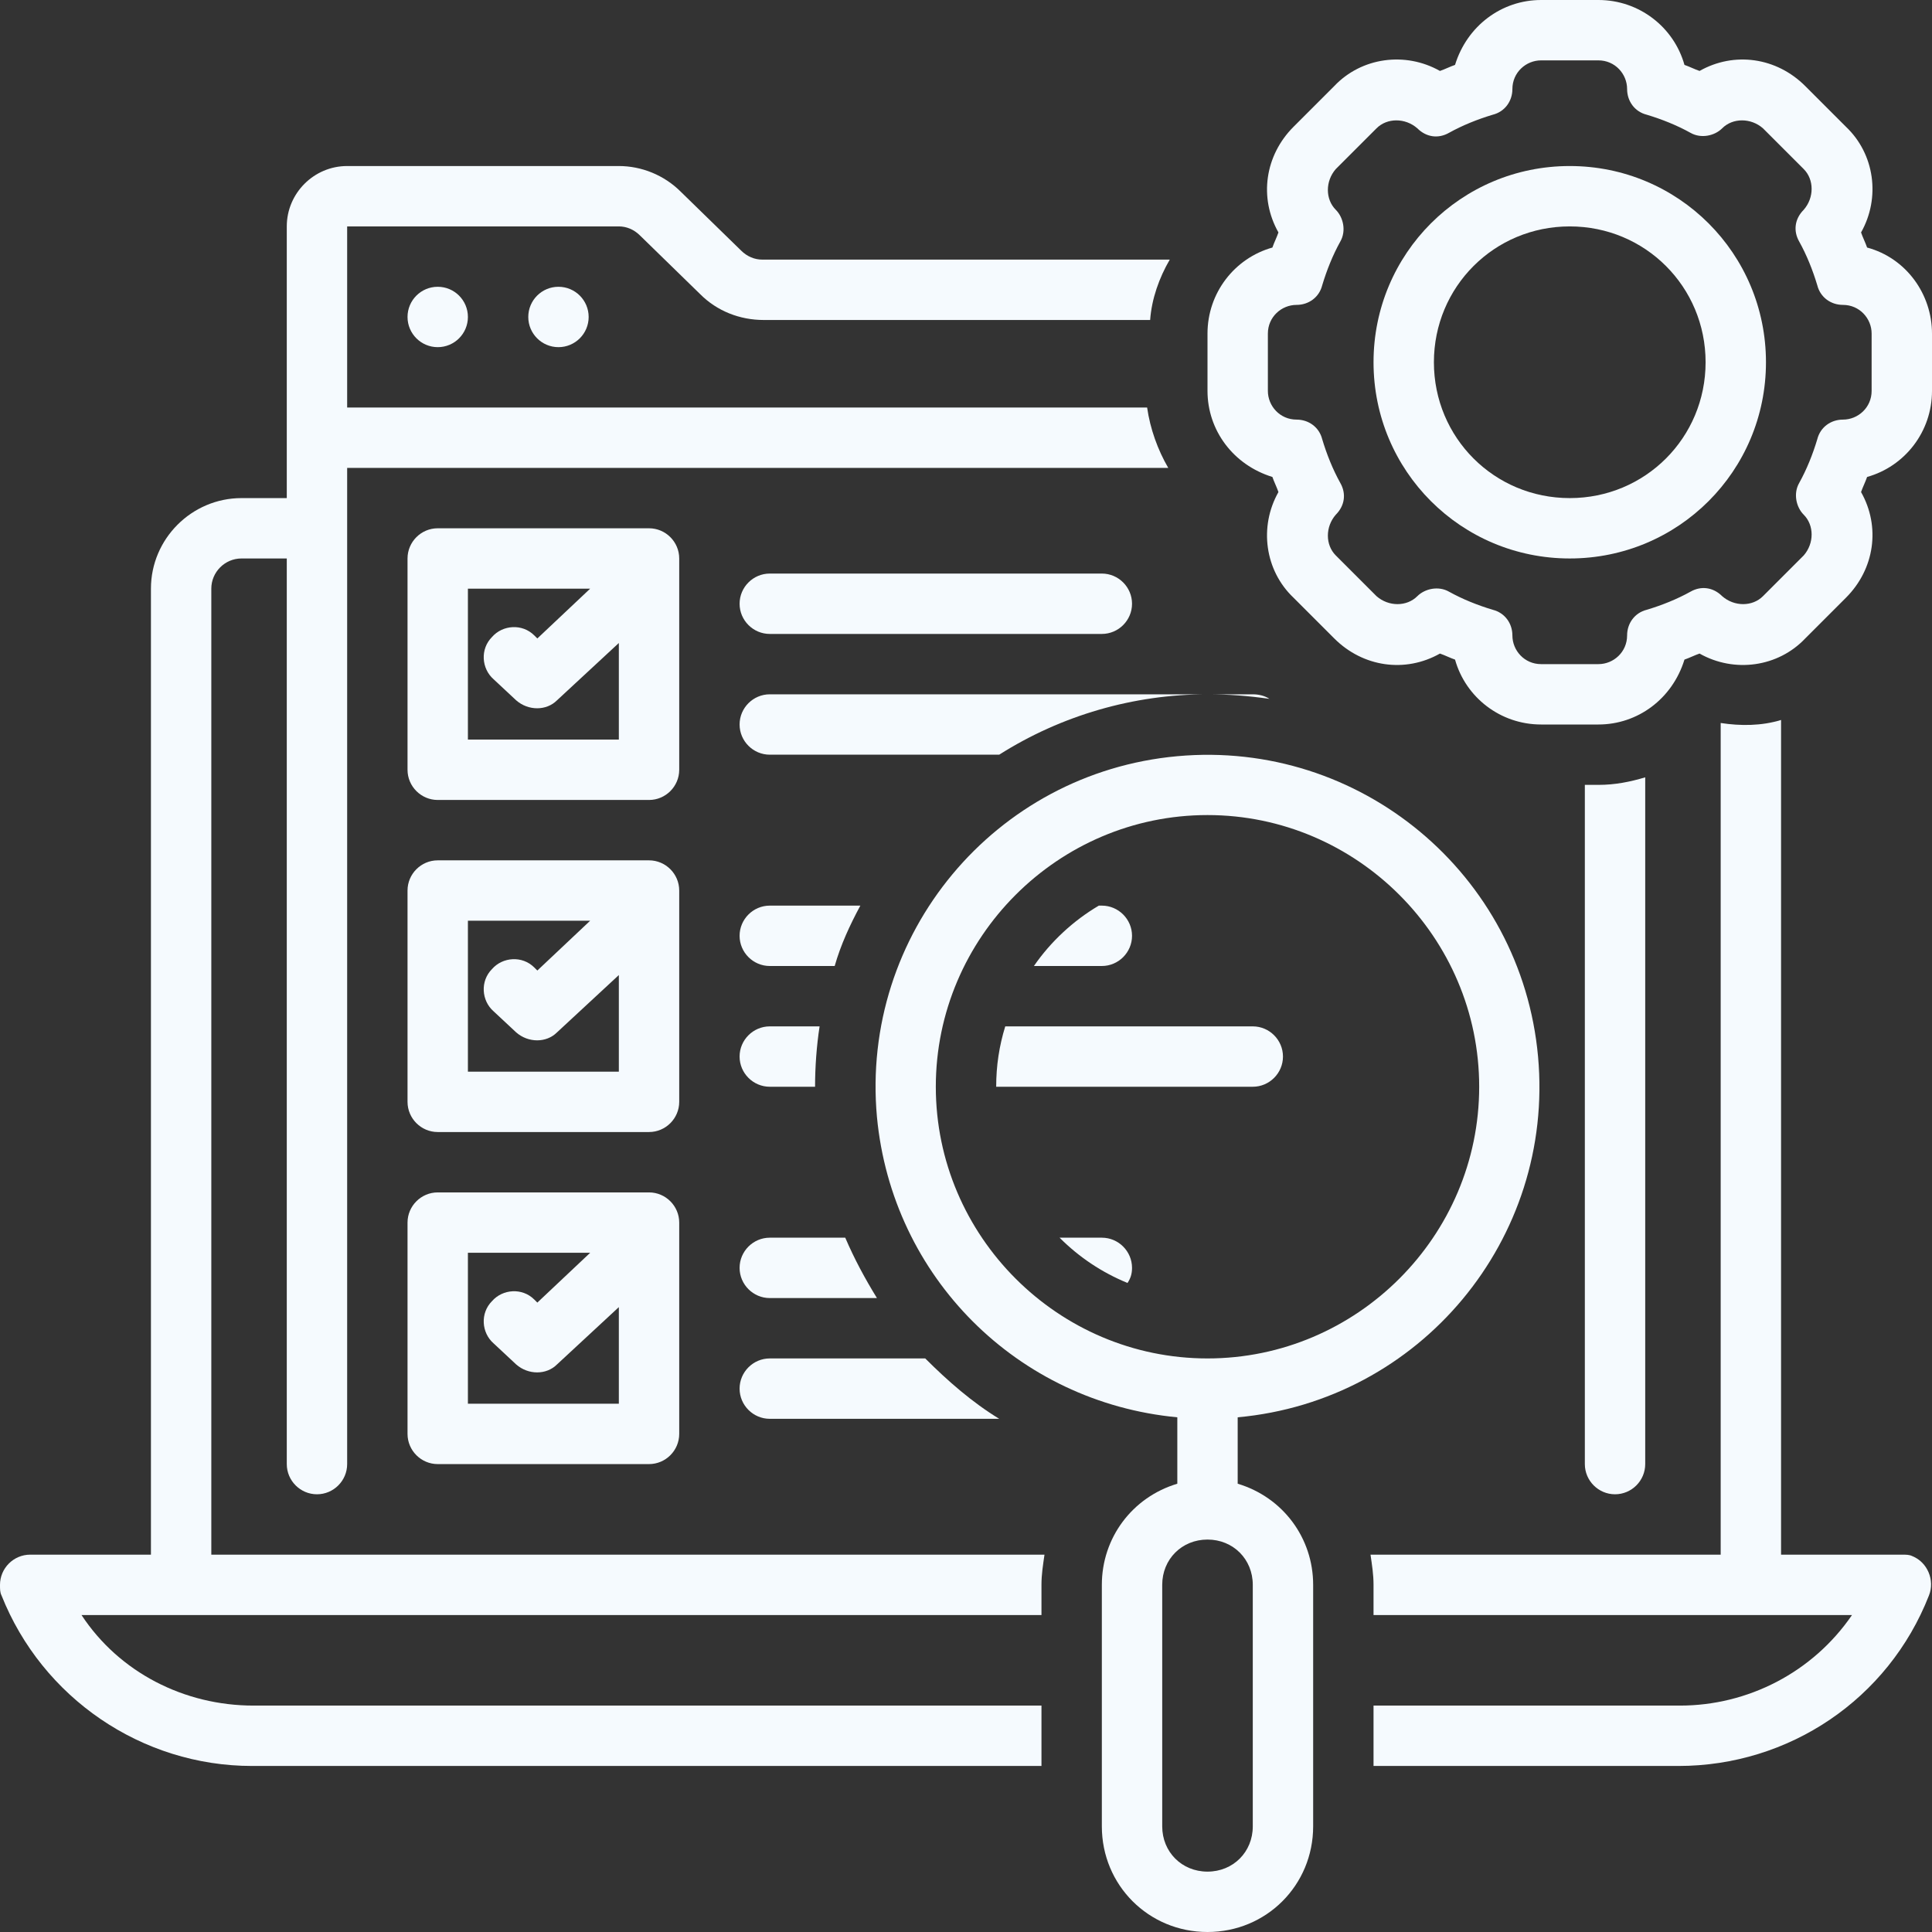 <svg xmlns="http://www.w3.org/2000/svg" xmlns:xlink="http://www.w3.org/1999/xlink" id="Layer_1" x="0px" y="0px" viewBox="0 0 128 128" style="enable-background:new 0 0 128 128;" xml:space="preserve"><rect x="0" y="0" width="128" height="128" fill="#333333" stroke="none"/><style type="text/css">	.st0{fill:#F5FAFE;}</style><path class="st0" d="M45,37c0-1.1-0.9-2-2-2H29c-1.1,0-2,0.9-2,2v14c0,1.1,0.9,2,2,2h14c1.1,0,2-0.9,2-2V37z M41,49H31V39h8.1 l-3.5,3.3l-0.2-0.2c-0.8-0.8-2.1-0.7-2.8,0.1c-0.8,0.8-0.7,2.1,0.1,2.8c0,0,0,0,0,0l1.5,1.4c0.8,0.7,2,0.7,2.7,0l4.1-3.8V49z"></path><path class="st0" d="M51,42h22c1.1,0,2-0.9,2-2s-0.9-2-2-2H51c-1.1,0-2,0.9-2,2S49.9,42,51,42z"></path><path class="st0" d="M45,59c0-1.1-0.9-2-2-2H29c-1.1,0-2,0.9-2,2v14c0,1.1,0.9,2,2,2h14c1.1,0,2-0.9,2-2V59z M41,71H31V61h8.1 l-3.5,3.3l-0.2-0.2c-0.8-0.8-2.1-0.7-2.8,0.1c-0.8,0.8-0.7,2.1,0.1,2.8c0,0,0,0,0,0l1.5,1.4c0.8,0.7,2,0.7,2.7,0l4.1-3.8V71z"></path><path class="st0" d="M43,79H29c-1.1,0-2,0.9-2,2v14c0,1.1,0.9,2,2,2h14c1.1,0,2-0.9,2-2V81C45,79.9,44.1,79,43,79z M41,93H31V83h8.1 l-3.5,3.3l-0.2-0.2c-0.8-0.8-2.1-0.7-2.8,0.1c-0.8,0.8-0.7,2.1,0.1,2.8c0,0,0,0,0,0l1.5,1.4c0.8,0.7,2,0.7,2.7,0l4.1-3.8V93z"></path><path class="st0" d="M109,97V51.5c-1,0.3-2,0.5-3.1,0.5H105v45c0,1.1,0.9,2,2,2S109,98.1,109,97z"></path><path class="st0" d="M123.7,16.4c-0.1-0.3-0.3-0.7-0.4-1c1.3-2.3,0.9-5.2-1-7l-2.7-2.7c-1.9-1.9-4.7-2.3-7-1c-0.3-0.1-0.7-0.3-1-0.4 c-0.7-2.5-3-4.3-5.7-4.3h-3.8c-2.6,0-4.9,1.7-5.7,4.3c-0.3,0.1-0.7,0.3-1,0.4c-2.3-1.3-5.2-0.9-7,1l-2.7,2.7c-1.9,1.9-2.3,4.7-1,7 c-0.1,0.3-0.3,0.7-0.4,1c-2.5,0.7-4.3,3-4.3,5.7v3.8c0,2.6,1.7,4.9,4.3,5.7c0.1,0.3,0.3,0.7,0.4,1c-1.3,2.3-0.9,5.2,1,7l2.7,2.7 c1.9,1.9,4.7,2.3,7,1c0.3,0.1,0.7,0.3,1,0.4c0.7,2.5,3,4.3,5.7,4.3h3.8c2.6,0,4.9-1.7,5.7-4.3c0.3-0.1,0.7-0.3,1-0.4 c2.3,1.3,5.2,0.9,7-1l2.7-2.7c1.9-1.9,2.3-4.7,1-7c0.1-0.3,0.3-0.7,0.4-1c2.5-0.7,4.3-3,4.3-5.7v-3.8 C128,19.5,126.3,17.1,123.7,16.4z M124,25.9c0,1.1-0.9,1.9-1.9,1.9c0,0,0,0,0,0c-0.8,0-1.5,0.5-1.7,1.3c-0.3,1-0.7,2-1.2,2.9 c-0.4,0.7-0.2,1.6,0.3,2.1l0,0c0.7,0.7,0.7,1.9,0,2.7l-2.7,2.7c-0.7,0.7-1.9,0.7-2.7,0c0,0,0,0,0,0l0,0c-0.6-0.6-1.4-0.7-2.1-0.3 c-0.9,0.5-1.9,0.9-2.9,1.2c-0.8,0.2-1.3,0.9-1.3,1.7c0,1.1-0.9,1.9-1.9,1.9h-3.8c-1.1,0-1.9-0.9-1.9-1.9v0c0-0.8-0.5-1.5-1.3-1.7 c-1-0.3-2-0.7-2.9-1.2c-0.7-0.4-1.6-0.2-2.1,0.3l0,0c-0.7,0.7-1.9,0.7-2.7,0c0,0,0,0,0,0l-2.7-2.7c-0.7-0.7-0.7-1.9,0-2.7 c0,0,0,0,0,0l0,0c0.6-0.6,0.7-1.4,0.3-2.1c-0.5-0.9-0.9-1.9-1.2-2.9c-0.2-0.8-0.9-1.3-1.7-1.3c-1.1,0-1.9-0.9-1.9-1.9v-3.8 c0-1.1,0.9-1.9,1.9-1.9c0,0,0,0,0,0c0.8,0,1.5-0.5,1.7-1.3c0.3-1,0.7-2,1.2-2.9c0.4-0.7,0.2-1.6-0.3-2.1l0,0c-0.7-0.7-0.7-1.9,0-2.7 c0,0,0,0,0,0l2.7-2.7c0.7-0.7,1.9-0.7,2.7,0c0,0,0,0,0,0l0,0c0.6,0.6,1.4,0.7,2.1,0.3c0.9-0.5,1.9-0.9,2.9-1.2 c0.8-0.2,1.3-0.9,1.3-1.7c0-1.1,0.9-1.9,1.9-1.9l0,0h3.8c1.1,0,1.9,0.9,1.9,1.9c0,0,0,0,0,0c0,0.8,0.5,1.5,1.3,1.7 c1,0.3,2,0.7,2.9,1.2c0.7,0.4,1.6,0.2,2.1-0.3l0,0c0.7-0.7,1.9-0.7,2.7,0c0,0,0,0,0,0l2.7,2.7c0.7,0.7,0.7,1.9,0,2.7c0,0,0,0,0,0 l0,0c-0.6,0.6-0.7,1.4-0.3,2.1c0.5,0.9,0.9,1.9,1.2,2.9c0.2,0.8,0.9,1.3,1.7,1.3c1.1,0,1.9,0.9,1.9,1.9V25.9z"></path><path class="st0" d="M104,11c-7.2,0-13,5.8-13,13s5.8,13,13,13s13-5.8,13-13C117,16.8,111.2,11,104,11z M104,33c-5,0-9-4-9-9 s4-9,9-9s9,4,9,9S109,33,104,33L104,33z"></path><path class="st0" d="M75,62c0-1.1-0.9-2-2-2h-0.2c-1.7,1-3.2,2.4-4.3,4H73C74.1,64,75,63.1,75,62z"></path><path class="st0" d="M85,70c0-1.1-0.9-2-2-2H66.6c-0.4,1.3-0.6,2.6-0.6,4h17C84.1,72,85,71.1,85,70z"></path><path class="st0" d="M73,82h-2.8c1.3,1.3,2.8,2.3,4.5,3c0.2-0.3,0.3-0.6,0.3-1C75,82.9,74.1,82,73,82z"></path><path class="st0" d="M82,98.3v-4.4c12.1-1.1,21-11.8,19.9-23.9S90.1,49,78,50.1C65.9,51.2,57,61.9,58.1,74 c1,10.6,9.3,18.9,19.9,19.9v4.4c-3,0.9-5,3.6-5,6.7v16c0,3.9,3.1,7,7,7s7-3.1,7-7l0,0v-16C87,101.9,85,99.2,82,98.3z M62,72 c0-9.9,8.1-18,18-18s18,8.1,18,18s-8.1,18-18,18S62,81.9,62,72z M83,121c0,1.7-1.3,3-3,3s-3-1.3-3-3l0,0v-16c0-1.7,1.3-3,3-3 s3,1.3,3,3V121z"></path><path class="st0" d="M49,92c0,1.1,0.9,2,2,2h15.2c-1.8-1.1-3.4-2.5-4.9-4H51C49.9,90,49,90.9,49,92z"></path><path class="st0" d="M51,82c-1.1,0-2,0.9-2,2s0.9,2,2,2h7.1c-0.8-1.3-1.5-2.6-2.1-4H51z"></path><path class="st0" d="M51,72h3c0-1.3,0.1-2.7,0.3-4H51c-1.1,0-2,0.9-2,2S49.9,72,51,72z"></path><path class="st0" d="M49,62c0,1.1,0.9,2,2,2h4.3c0.4-1.4,1-2.7,1.7-4H51C49.9,60,49,60.9,49,62z"></path><path class="st0" d="M83,46h-3c1.4,0,2.7,0.1,4.1,0.3C83.8,46.1,83.4,46,83,46z"></path><path class="st0" d="M80,46H51c-1.1,0-2,0.9-2,2s0.9,2,2,2h15.2C70.3,47.4,75.1,46,80,46z"></path><circle class="st0" cx="29" cy="21" r="2"></circle><circle class="st0" cx="37" cy="21" r="2"></circle><path class="st0" d="M14,39c0-1.1,0.9-2,2-2h3v60c0,1.1,0.9,2,2,2s2-0.9,2-2V31h54.4c-0.7-1.2-1.2-2.6-1.4-4H23V15h18 c0.5,0,1,0.2,1.4,0.6l4,3.9c1.1,1.1,2.6,1.7,4.2,1.7h25.6c0.1-1.4,0.6-2.8,1.3-4H50.5c-0.5,0-1-0.2-1.4-0.6l-4-3.9 C44,11.6,42.5,11,41,11H23c-2.2,0-4,1.8-4,4v18h-3c-3.3,0-6,2.7-6,6v64H2c-1.1,0-2,0.9-2,2c0,0.3,0,0.5,0.1,0.7 c2.7,6.8,9.3,11.3,16.6,11.3H69v-4H16.8c-4.6,0-8.9-2.2-11.4-6H69v-2c0-0.7,0.1-1.3,0.2-2H14V39z"></path><path class="st0" d="M126,103h-8V47.7c-1.3,0.4-2.7,0.4-4,0.2V103H90.8c0.1,0.7,0.2,1.3,0.2,2v2h31.7c-2.6,3.8-6.9,6-11.4,6H91v4 h20.2c7.3,0,13.9-4.4,16.6-11.3c0.4-1-0.1-2.2-1.1-2.6C126.5,103,126.3,103,126,103z"></path></svg>